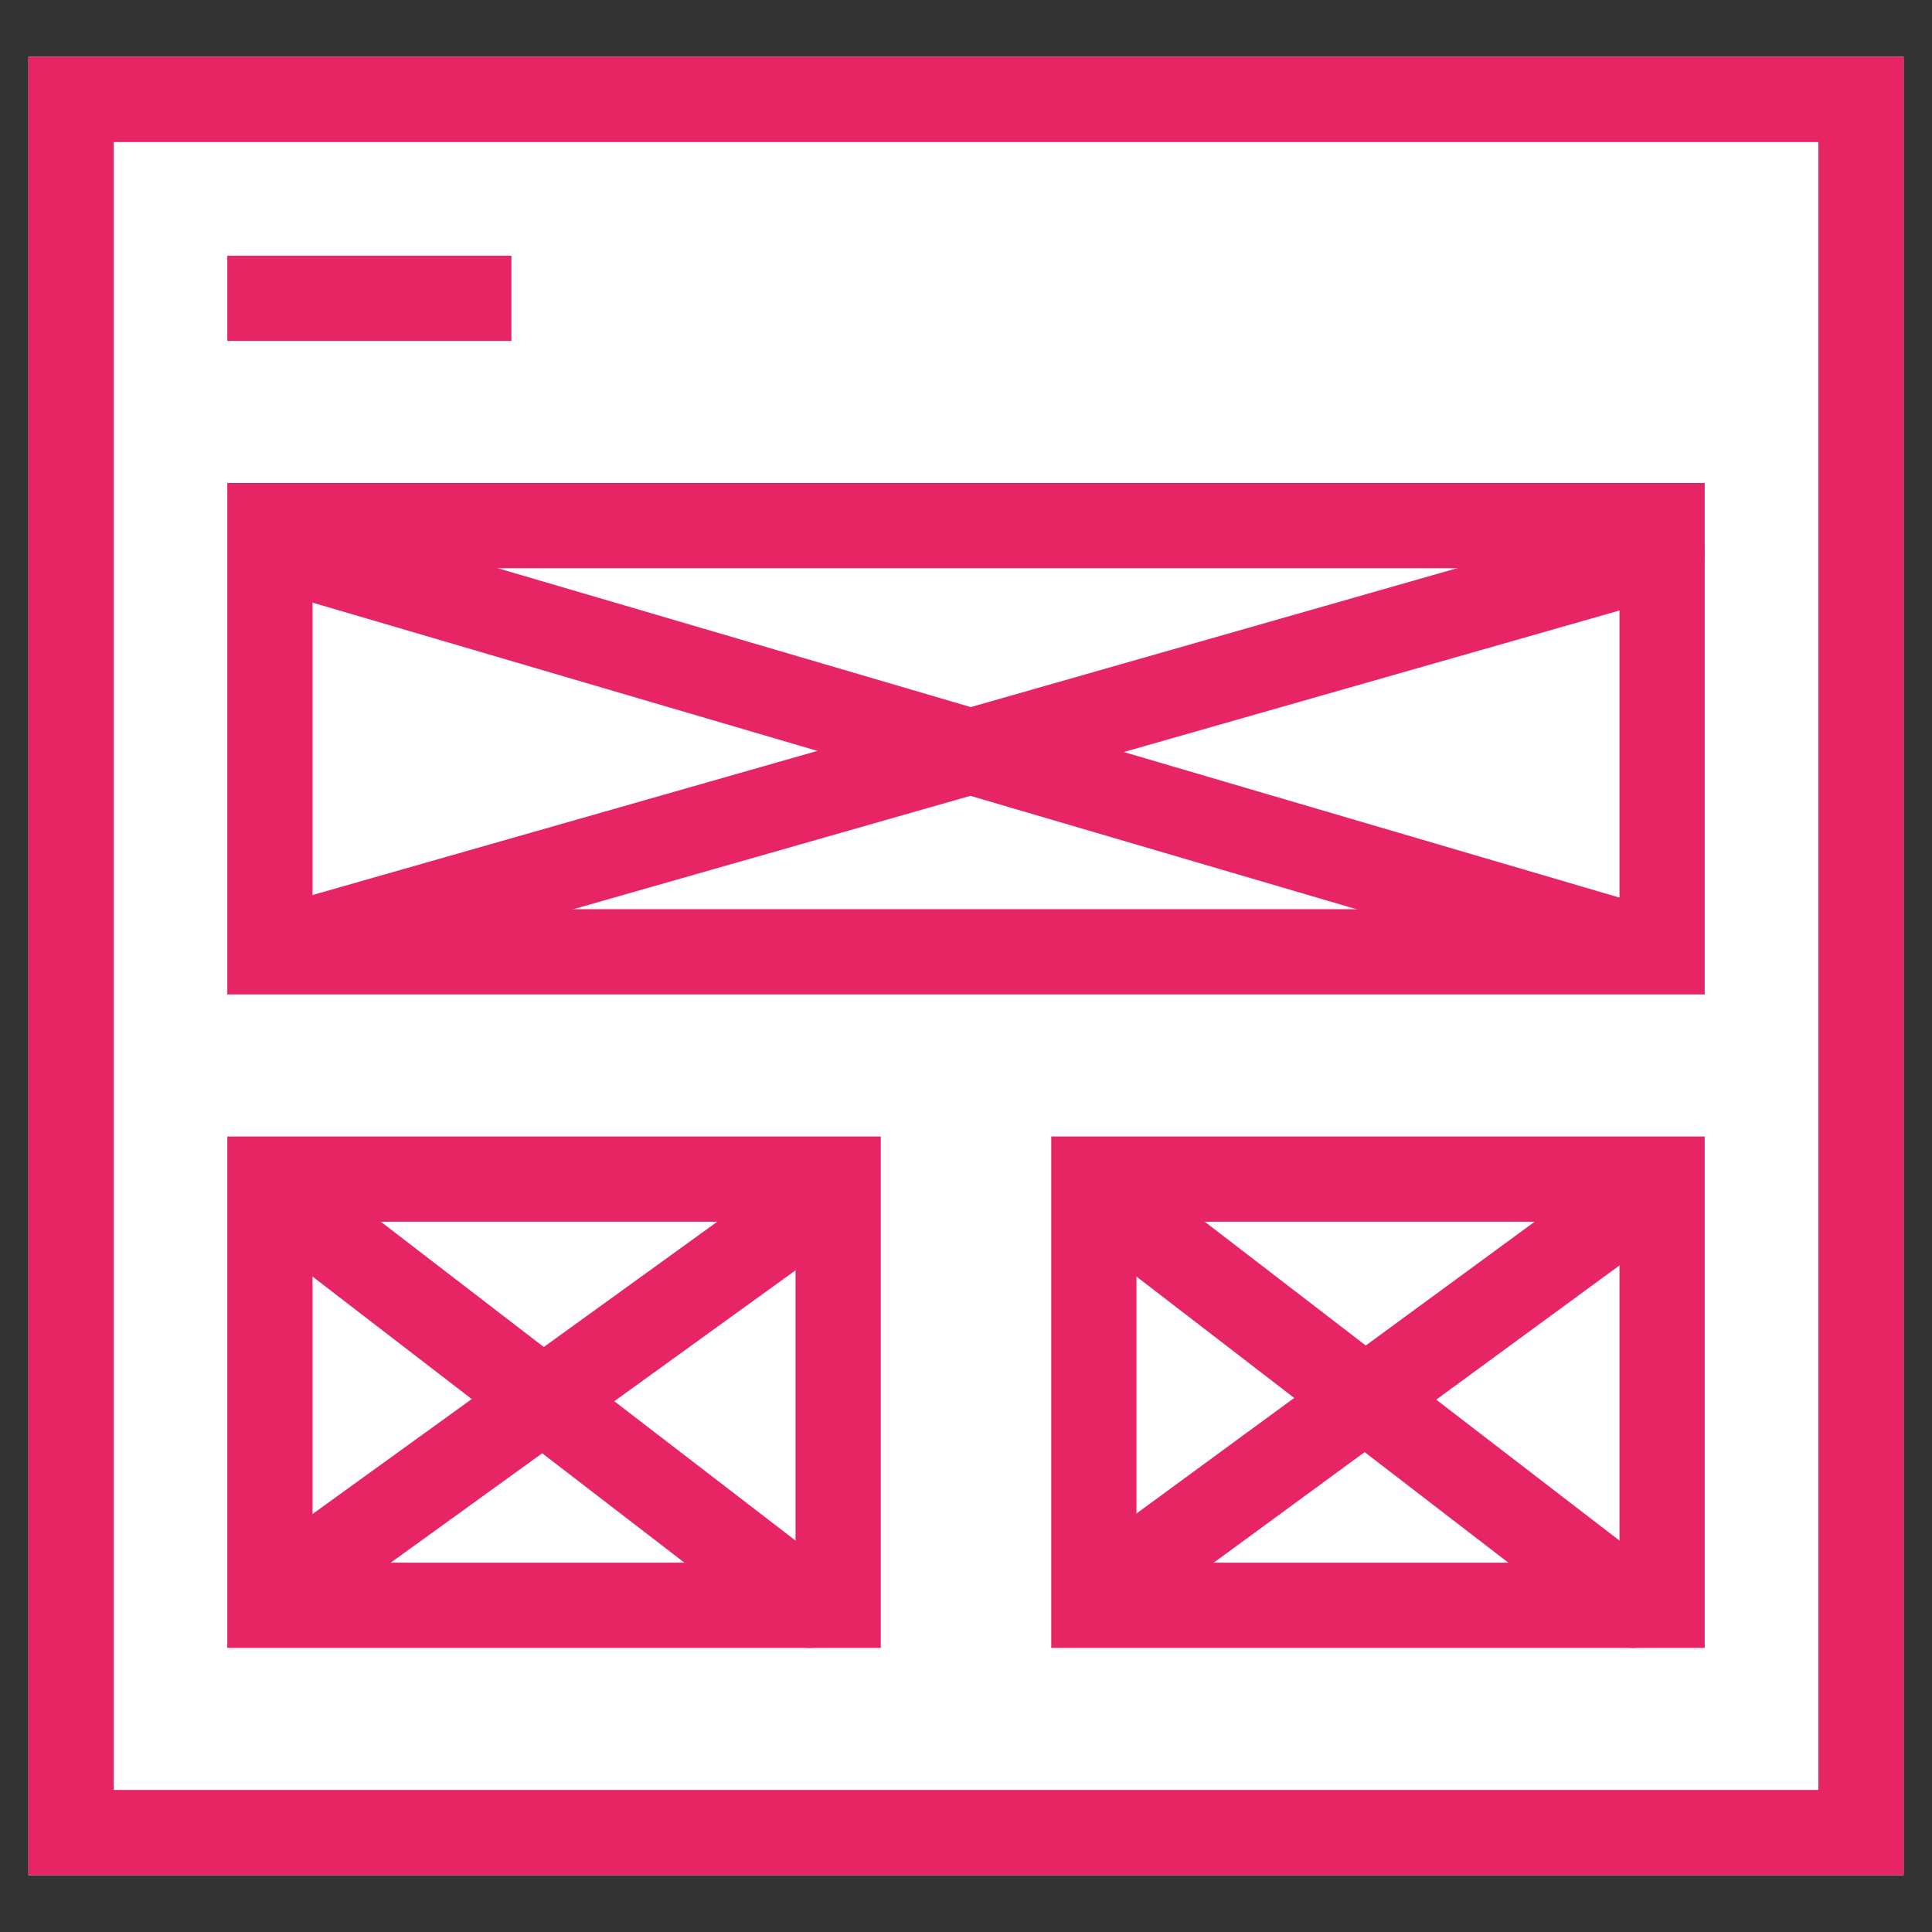 <svg xmlns="http://www.w3.org/2000/svg" width="68" height="68" viewBox="0 0 68 68">
  <rect x="0" y="0" width="68" height="68" fill="#333333" stroke="none"/>
  <g id="Grupo_4511" data-name="Grupo 4511" transform="translate(-1119 -843)">
    <g id="Grupo_3892" data-name="Grupo 3892" transform="translate(35.651 9.666)">
      <rect id="Retângulo_2141" data-name="Retângulo 2141" width="66" height="64" transform="translate(1084.349 835.334)" fill="#fff"/>
      <path id="Retângulo_2141_-_Contorno" data-name="Retângulo 2141 - Contorno" d="M3,3V61H63V3H3M0,0H66V64H0Z" transform="translate(1084.349 835.334)" fill="#e72565"/>
      <g id="Grupo_3889" data-name="Grupo 3889" transform="translate(1091.455 852.249)">
        <rect id="Retângulo_2142" data-name="Retângulo 2142" width="52" height="18" transform="translate(-0.106 -1.915)" fill="#fff"/>
        <path id="Retângulo_2142_-_Contorno" data-name="Retângulo 2142 - Contorno" d="M3,3V15H49V3H3M0,0H52V18H0Z" transform="translate(-0.106 -1.915)" fill="#e72565"/>
        <path id="Linha_58" data-name="Linha 58" d="M0,15.333a1.5,1.5,0,0,1-1.442-1.089A1.5,1.5,0,0,1-.412,12.39L48.033-1.442A1.5,1.5,0,0,1,49.888-.412a1.5,1.5,0,0,1-1.031,1.854L.412,15.275A1.5,1.5,0,0,1,0,15.333Z" transform="translate(1.948 0.585)" fill="#e72565"/>
        <path id="Linha_59" data-name="Linha 59" d="M47.1,15.333a1.5,1.5,0,0,1-.423-.061L-.423,1.439A1.5,1.5,0,0,1-1.439-.423,1.5,1.5,0,0,1,.423-1.439l47.1,13.832a1.5,1.5,0,0,1-.422,2.94Z" transform="translate(2.394 0.585)" fill="#e72565"/>
      </g>
      <g id="Grupo_3890" data-name="Grupo 3890" transform="translate(1091.455 873.292)">
        <rect id="Retângulo_2142-2" data-name="Retângulo 2142" width="23" height="18" transform="translate(-0.106 0.043)" fill="#fff"/>
        <path id="Retângulo_2142_-_Contorno-2" data-name="Retângulo 2142 - Contorno" d="M3,3V15H20V3H3M0,0H23V18H0Z" transform="translate(-0.106 0.043)" fill="#e72565"/>
        <path id="Linha_58-2" data-name="Linha 58" d="M0,14.5a1.5,1.5,0,0,1-1.217-.622,1.5,1.5,0,0,1,.338-2.094l18-13a1.5,1.5,0,0,1,2.094.338,1.5,1.5,0,0,1-.338,2.094l-18,13A1.493,1.493,0,0,1,0,14.5Z" transform="translate(2.394 2.543)" fill="#e72565"/>
        <path id="Linha_59-2" data-name="Linha 59" d="M18.444,15.691a1.493,1.493,0,0,1-.914-.311L-.915,1.189a1.5,1.5,0,0,1-.274-2.1,1.5,1.5,0,0,1,2.1-.274L19.36,13a1.5,1.5,0,0,1-.916,2.689Z" transform="translate(1.948 2.352)" fill="#e72565"/>
      </g>
      <rect id="Retângulo_2143" data-name="Retângulo 2143" width="10" height="3" transform="translate(1091.349 842.334)" fill="#e72565"/>
      <g id="Grupo_3893" data-name="Grupo 3893" transform="translate(1120.455 873.292)">
        <rect id="Retângulo_2142-3" data-name="Retângulo 2142" width="23" height="18" transform="translate(-0.106 0.043)" fill="#fff"/>
        <path id="Retângulo_2142_-_Contorno-3" data-name="Retângulo 2142 - Contorno" d="M3,3V15H20V3H3M0,0H23V18H0Z" transform="translate(-0.106 0.043)" fill="#e72565"/>
        <path id="Linha_58-3" data-name="Linha 58" d="M0,14.691a1.5,1.5,0,0,1-1.211-.613,1.5,1.5,0,0,1,.323-2.1l18-13.19a1.5,1.5,0,0,1,2.1.323,1.5,1.5,0,0,1-.323,2.1L.887,14.4A1.493,1.493,0,0,1,0,14.691Z" transform="translate(2.394 2.352)" fill="#e72565"/>
        <path id="Linha_59-3" data-name="Linha 59" d="M18.444,15.691a1.493,1.493,0,0,1-.914-.311L-.915,1.189a1.5,1.5,0,0,1-.274-2.1,1.5,1.5,0,0,1,2.1-.274L19.36,13a1.5,1.5,0,0,1-.916,2.689Z" transform="translate(1.948 2.352)" fill="#e72565"/>
      </g>
    </g>
    <rect id="Retângulo_2291" data-name="Retângulo 2291" width="68" height="68" transform="translate(1119 843)" fill="none"/>
  </g>
</svg>
